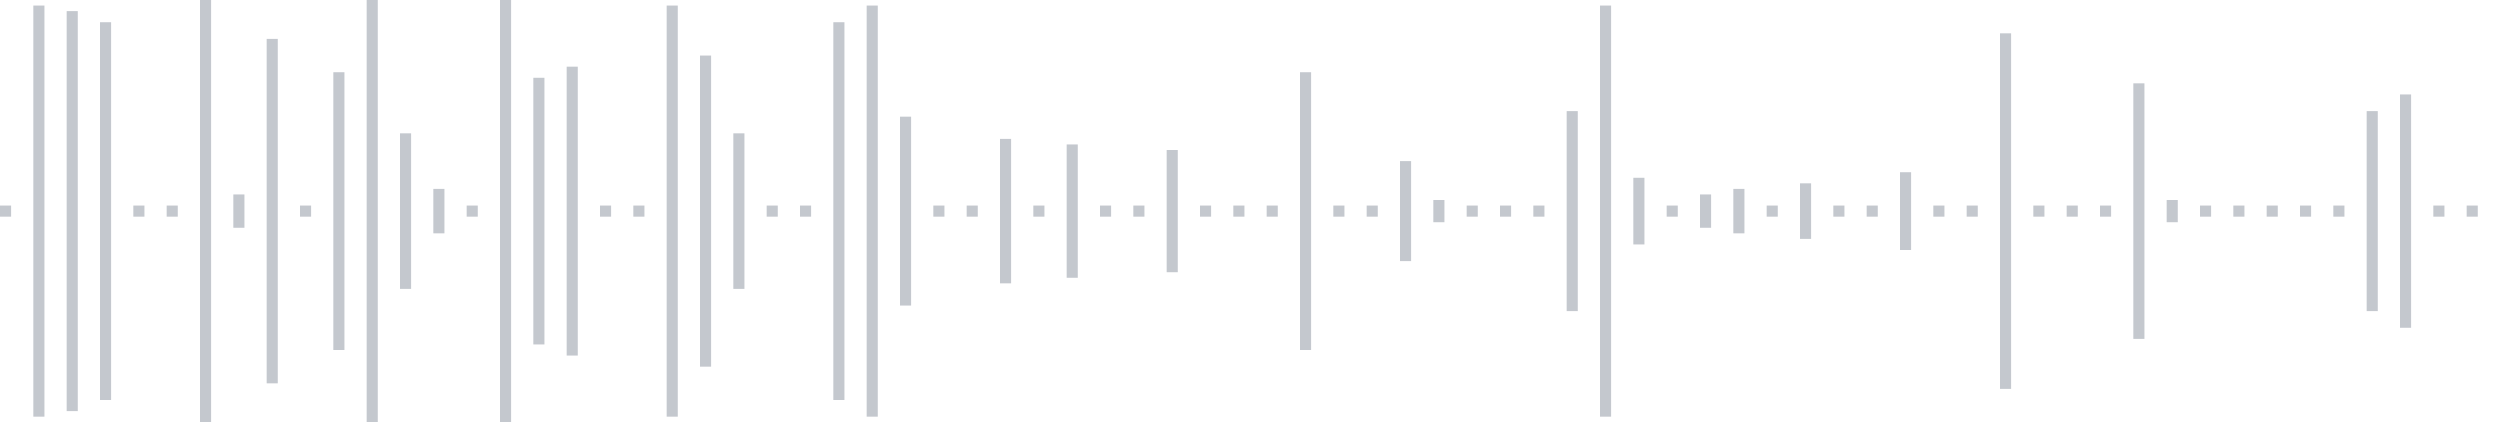<svg xmlns="http://www.w3.org/2000/svg" xmlns:xlink="http://www.w3/org/1999/xlink" viewBox="0 0 225 38" preserveAspectRatio="none" width="100%" height="100%" fill="#C4C8CE"><g id="waveform-17cb0ae7-752c-4183-92c3-72e119afd99e"><rect x="0" y="18.5" width="1" height="1"/><rect x="3" y="0.5" width="1" height="37"/><rect x="6" y="1.0" width="1" height="36"/><rect x="9" y="2.0" width="1" height="34"/><rect x="12" y="18.5" width="1" height="1"/><rect x="15" y="18.5" width="1" height="1"/><rect x="18" y="0.0" width="1" height="38"/><rect x="21" y="17.5" width="1" height="3"/><rect x="24" y="3.5" width="1" height="31"/><rect x="27" y="18.5" width="1" height="1"/><rect x="30" y="6.5" width="1" height="25"/><rect x="33" y="0.0" width="1" height="38"/><rect x="36" y="12.0" width="1" height="14"/><rect x="39" y="17.0" width="1" height="4"/><rect x="42" y="18.5" width="1" height="1"/><rect x="45" y="0.0" width="1" height="38"/><rect x="48" y="7.0" width="1" height="24"/><rect x="51" y="6.0" width="1" height="26"/><rect x="54" y="18.5" width="1" height="1"/><rect x="57" y="18.5" width="1" height="1"/><rect x="60" y="0.5" width="1" height="37"/><rect x="63" y="5.0" width="1" height="28"/><rect x="66" y="12.0" width="1" height="14"/><rect x="69" y="18.5" width="1" height="1"/><rect x="72" y="18.5" width="1" height="1"/><rect x="75" y="2.0" width="1" height="34"/><rect x="78" y="0.5" width="1" height="37"/><rect x="81" y="10.5" width="1" height="17"/><rect x="84" y="18.5" width="1" height="1"/><rect x="87" y="18.5" width="1" height="1"/><rect x="90" y="12.5" width="1" height="13"/><rect x="93" y="18.5" width="1" height="1"/><rect x="96" y="13.0" width="1" height="12"/><rect x="99" y="18.5" width="1" height="1"/><rect x="102" y="18.5" width="1" height="1"/><rect x="105" y="13.5" width="1" height="11"/><rect x="108" y="18.5" width="1" height="1"/><rect x="111" y="18.5" width="1" height="1"/><rect x="114" y="18.5" width="1" height="1"/><rect x="117" y="6.5" width="1" height="25"/><rect x="120" y="18.5" width="1" height="1"/><rect x="123" y="18.5" width="1" height="1"/><rect x="126" y="14.5" width="1" height="9"/><rect x="129" y="18.0" width="1" height="2"/><rect x="132" y="18.5" width="1" height="1"/><rect x="135" y="18.5" width="1" height="1"/><rect x="138" y="18.5" width="1" height="1"/><rect x="141" y="10.0" width="1" height="18"/><rect x="144" y="0.5" width="1" height="37"/><rect x="147" y="16.0" width="1" height="6"/><rect x="150" y="18.5" width="1" height="1"/><rect x="153" y="17.5" width="1" height="3"/><rect x="156" y="17.0" width="1" height="4"/><rect x="159" y="18.5" width="1" height="1"/><rect x="162" y="16.5" width="1" height="5"/><rect x="165" y="18.5" width="1" height="1"/><rect x="168" y="18.5" width="1" height="1"/><rect x="171" y="15.5" width="1" height="7"/><rect x="174" y="18.5" width="1" height="1"/><rect x="177" y="18.5" width="1" height="1"/><rect x="180" y="3.0" width="1" height="32"/><rect x="183" y="18.5" width="1" height="1"/><rect x="186" y="18.5" width="1" height="1"/><rect x="189" y="18.5" width="1" height="1"/><rect x="192" y="7.5" width="1" height="23"/><rect x="195" y="18.0" width="1" height="2"/><rect x="198" y="18.5" width="1" height="1"/><rect x="201" y="18.5" width="1" height="1"/><rect x="204" y="18.5" width="1" height="1"/><rect x="207" y="18.5" width="1" height="1"/><rect x="210" y="18.5" width="1" height="1"/><rect x="213" y="10.0" width="1" height="18"/><rect x="216" y="8.5" width="1" height="21"/><rect x="219" y="18.5" width="1" height="1"/><rect x="222" y="18.5" width="1" height="1"/></g></svg>
